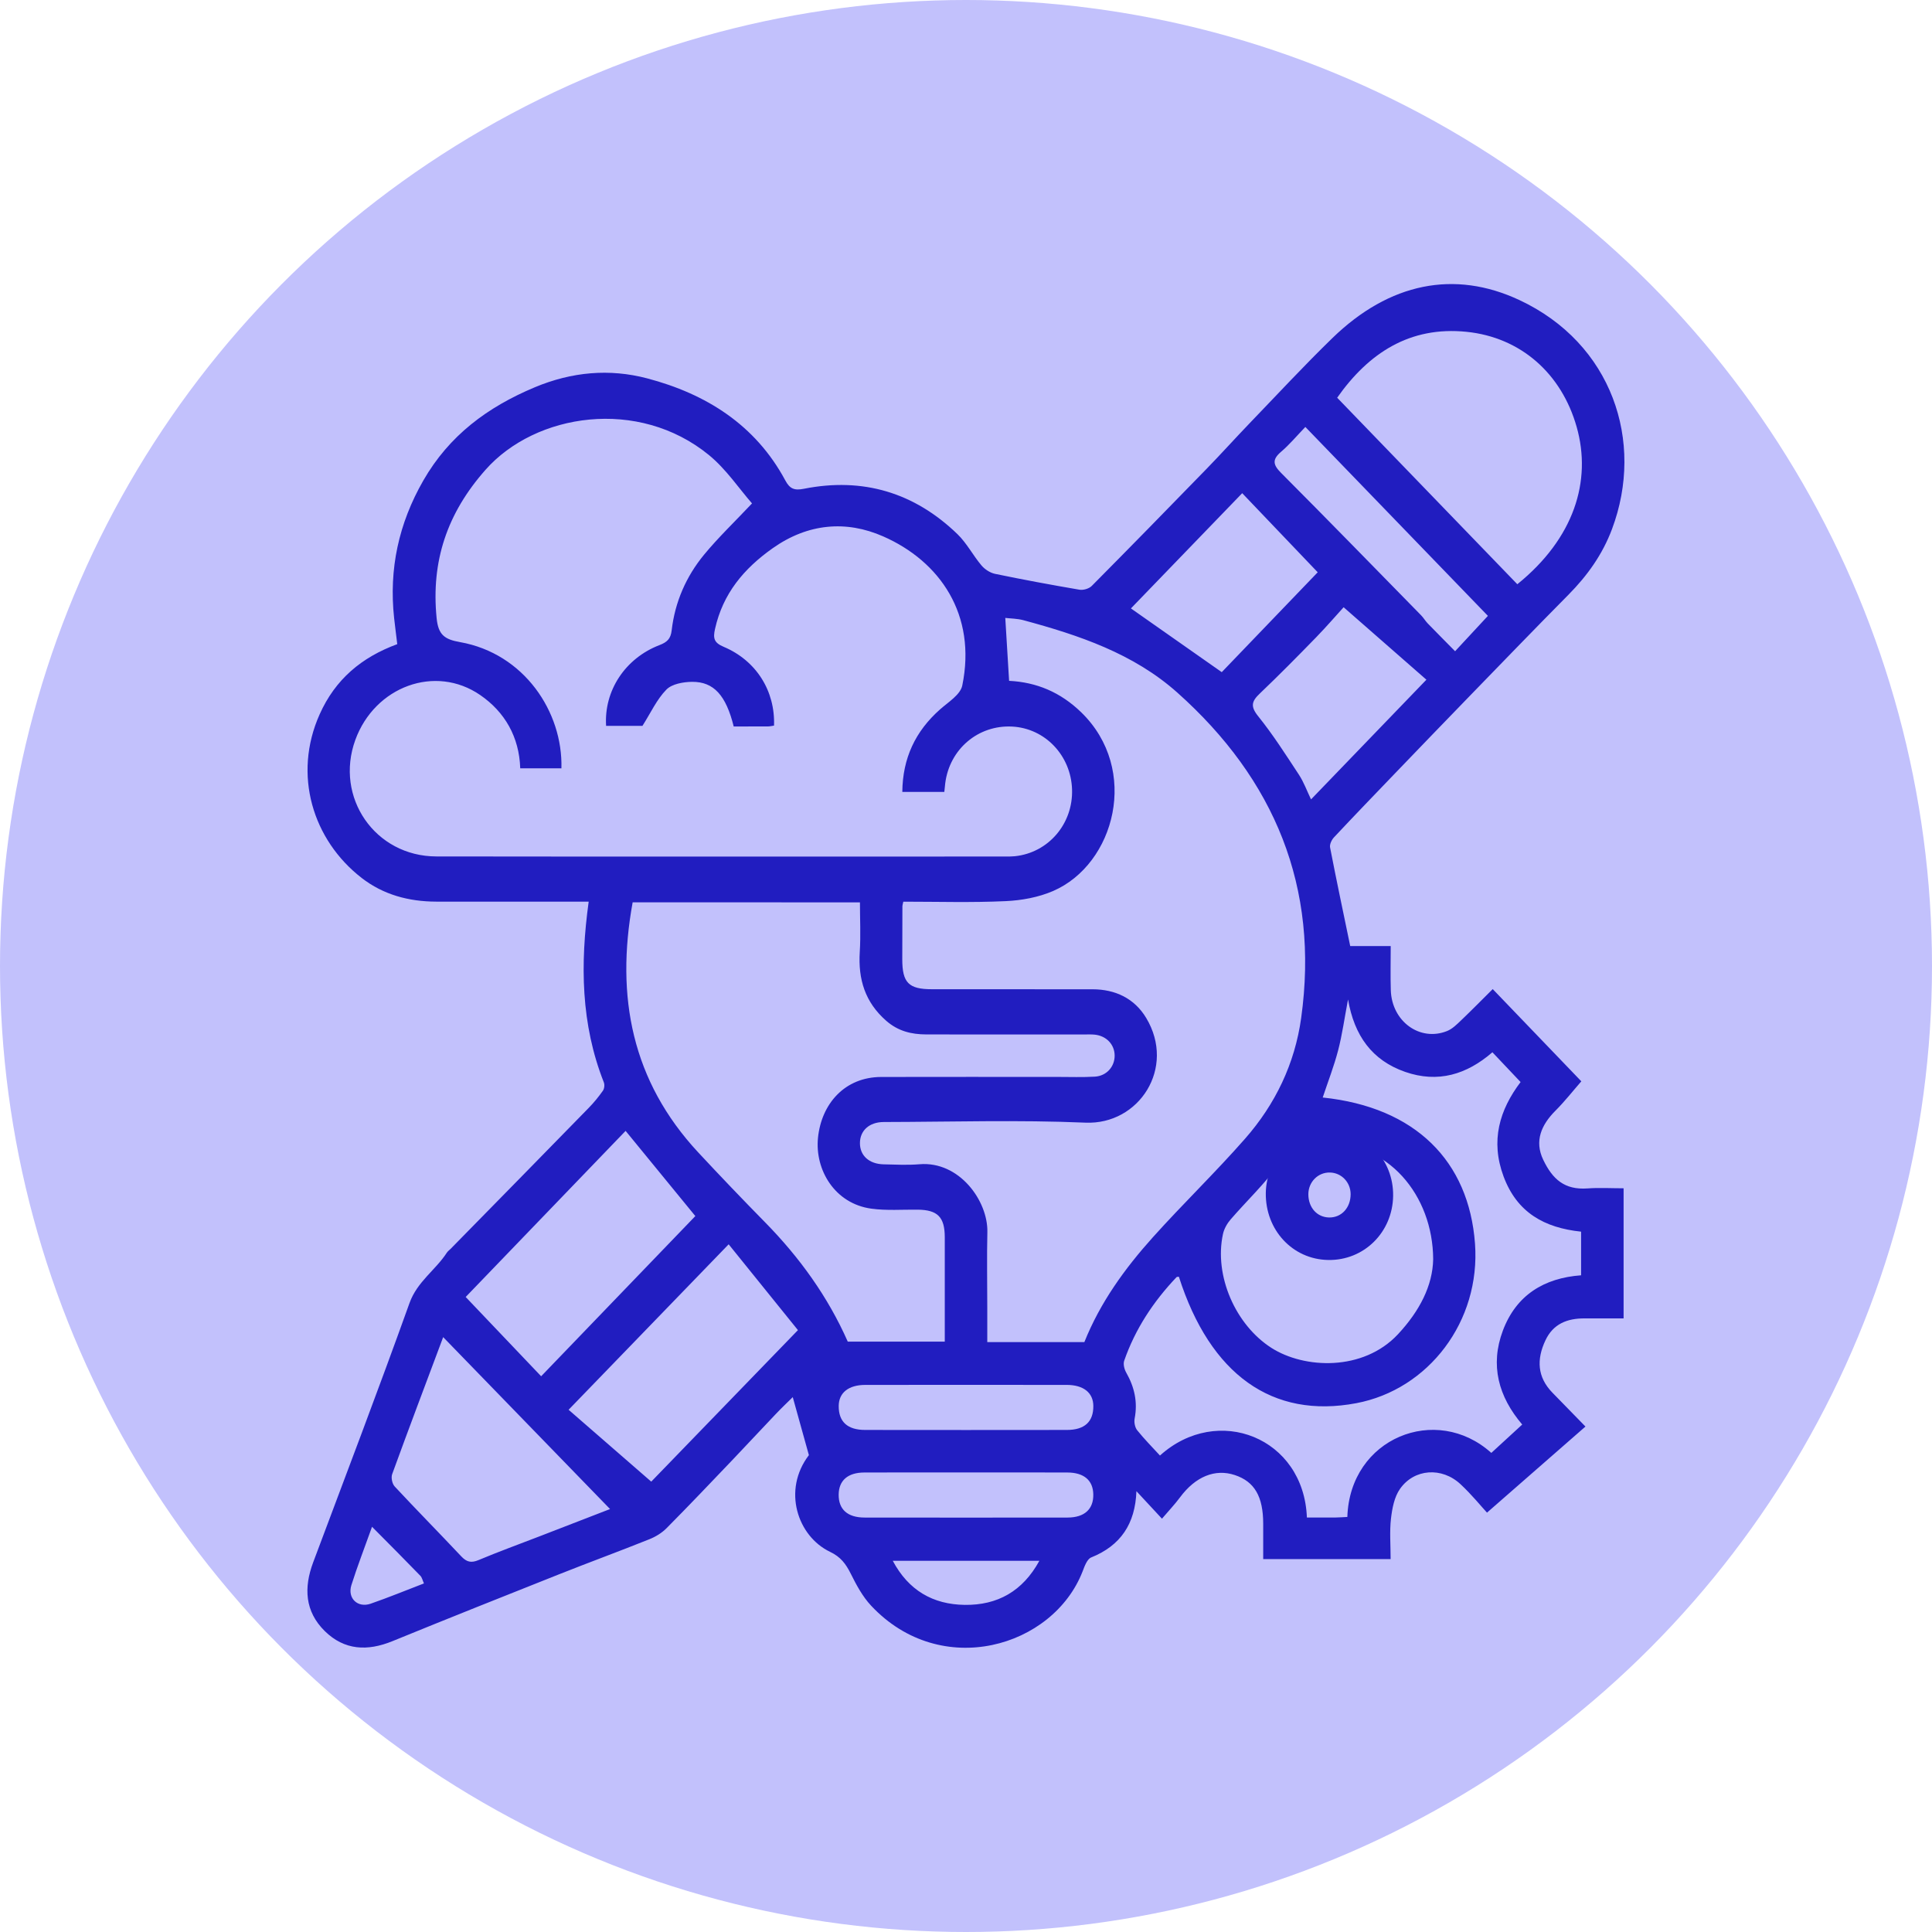 <?xml version="1.0" encoding="utf-8"?>
<!-- Generator: Adobe Illustrator 23.0.2, SVG Export Plug-In . SVG Version: 6.00 Build 0)  -->
<svg version="1.1" id="Layer_1" xmlns="http://www.w3.org/2000/svg" xmlns:xlink="http://www.w3.org/1999/xlink" x="0px" y="0px"
	 viewBox="0 0 425 425" style="enable-background:new 0 0 425 425;" xml:space="preserve">
<style type="text/css">
	.st0{fill:#C2C1FC;}
	.st1{fill:#211DC0;}
</style>
<g>
	<g>
		<circle class="st0" cx="212.5" cy="212.5" r="212.5"/>
	</g>
</g>
<path class="st1" d="M177.94,320.1c-1.31-4.72-2.41-8.65-3.55-12.76c-1.05,1.04-2.48,2.39-3.83,3.82c-3.14,3.29-6.23,6.64-9.37,9.93
	c-4.82,5.05-9.63,10.11-14.55,15.07c-1.05,1.06-2.44,1.91-3.84,2.46c-6.58,2.64-13.24,5.08-19.83,7.7
	c-12.24,4.86-24.47,9.73-36.66,14.71c-5.47,2.23-10.54,2.02-14.86-2.22c-4.4-4.33-4.64-9.56-2.56-15.12
	c7.12-19,14.35-37.96,21.2-57.06c1.69-4.7,5.71-7.22,8.21-11.07c0.21-0.32,0.54-0.55,0.82-0.83c10.14-10.33,20.28-20.66,30.39-31.02
	c1.14-1.17,2.18-2.44,3.12-3.78c0.32-0.45,0.41-1.32,0.2-1.84c-5.05-12.79-5.22-25.99-3.33-39.75c-1.12,0-2.15,0-3.18,0
	c-10.12,0-20.24,0.01-30.36,0c-6.01-0.01-11.63-1.51-16.39-5.2c-10.79-8.36-15.2-22.73-9.25-36.01c3.45-7.71,9.22-12.54,17.07-15.43
	c-0.23-1.94-0.48-3.84-0.69-5.74c-1.17-10.78,1-20.8,6.42-30.25c5.69-9.91,14.11-16.15,24.51-20.51c8.17-3.42,16.47-4.14,24.72-1.97
	c12.95,3.41,23.82,10.2,30.4,22.45c0.98,1.83,1.95,2.27,4.1,1.84c12.95-2.57,24.29,0.82,33.77,9.98c2.06,1.99,3.42,4.68,5.29,6.89
	c0.72,0.85,1.88,1.61,2.95,1.84c6.17,1.28,12.37,2.43,18.58,3.49c0.86,0.15,2.13-0.22,2.73-0.83c8.48-8.55,16.9-17.16,25.29-25.79
	c3.17-3.26,6.22-6.65,9.37-9.93c6.06-6.29,12-12.71,18.26-18.79c12.58-12.22,26.89-15.03,41.11-8.39
	c20.4,9.52,27.64,31.12,20.41,50.4c-2.1,5.6-5.42,10.23-9.57,14.43c-7.31,7.38-14.52,14.86-21.76,22.31
	c-5.47,5.64-10.93,11.3-16.37,16.96c-4.5,4.68-9.01,9.36-13.45,14.1c-0.52,0.55-1,1.55-0.87,2.23c1.38,7.14,2.89,14.25,4.43,21.69
	c2.49,0,5.46,0,8.91,0c0,3.38-0.08,6.55,0.02,9.71c0.21,6.86,6.39,11.38,12.37,8.99c1.18-0.47,2.19-1.49,3.14-2.4
	c2.31-2.2,4.54-4.48,6.91-6.83c6.53,6.79,12.97,13.5,19.49,20.29c-1.87,2.14-3.66,4.43-5.7,6.47c-3.1,3.11-4.66,6.66-2.68,10.79
	c2.05,4.28,4.69,6.66,9.73,6.3c2.59-0.19,5.21-0.03,7.95-0.03c0,9.57,0,18.88,0,28.62c-2.84,0-5.72,0.01-8.6,0
	c-3.77-0.01-6.88,1.18-8.59,4.82c-1.97,4.18-1.83,8.09,1.56,11.55c2.22,2.27,4.43,4.54,7.24,7.42
	c-7.43,6.49-14.44,12.63-21.66,18.94c-1.24-1.34-3.37-3.97-5.82-6.25c-4.09-3.83-10.19-3.44-13.32,1.03
	c-1.25,1.78-1.72,4.28-1.98,6.52c-0.33,2.87-0.08,5.81-0.08,8.92c-9.33,0-18.51,0-28.03,0c0-2.61,0-5.2,0-7.8
	c-0.01-5.98-1.92-9.25-6.23-10.68c-4.37-1.46-8.69,0.34-12.07,4.9c-1.14,1.54-2.47,2.93-3.97,4.69c-1.93-2.08-3.65-3.93-5.62-6.05
	c-0.26,7.19-3.47,11.97-9.95,14.58c-0.9,0.36-1.46,1.94-1.89,3.07c-6.5,16.71-31.13,23.96-46.51,7.55c-1.88-2-3.25-4.56-4.49-7.05
	c-1.07-2.14-2.22-3.7-4.54-4.8C175.42,337.95,172.06,327.79,177.94,320.1z M114.44,169.01c-0.22-6.92-3.41-12.4-8.78-16.1
	c-9.92-6.84-23.21-1.88-27.49,9.84c-4.61,12.64,4.33,25.63,17.83,25.65c41.74,0.06,83.49,0.02,125.23,0.02c0.68,0,1.37,0,2.04-0.07
	c7.38-0.78,12.8-7.14,12.56-14.69c-0.24-7.47-5.93-13.45-13.17-13.83c-7.47-0.39-13.78,4.95-14.73,12.48
	c-0.08,0.64-0.14,1.29-0.2,1.9c-3.21,0-6.18,0-9.24,0c0.07-7.44,2.88-13.35,8.28-18.14c1.81-1.61,4.5-3.25,4.91-5.27
	c3.2-15.58-4.9-27.32-17.41-32.81c-8.15-3.58-16.54-2.86-24.27,2.59c-6.39,4.51-10.98,10.01-12.71,17.77
	c-0.46,2.05-0.24,3.03,1.89,3.93c7.19,3.03,11.36,9.72,11.09,17.34c-0.44,0.06-0.91,0.18-1.37,0.18c-2.52,0.02-5.04,0.01-7.5,0.01
	c-1.69-6.83-4.37-9.86-9.16-9.82c-1.93,0.02-4.43,0.46-5.65,1.71c-2.11,2.15-3.43,5.08-5.26,7.97c-2.23,0-5.12,0-8,0
	c-0.49-7.72,4.19-14.86,11.74-17.76c1.67-0.64,2.47-1.38,2.68-3.22c0.72-6.24,3.17-11.86,7.13-16.67c3.1-3.76,6.65-7.15,10.55-11.28
	c-2.84-3.24-5.68-7.53-9.48-10.64c-15.52-12.69-38.14-9.21-49.15,3.25c-8.42,9.52-12.01,20.08-10.75,32.65
	c0.37,3.66,1.74,4.65,5.14,5.25c14.1,2.5,22.65,15.34,22.31,27.77C120.58,169.01,117.7,169.01,114.44,169.01z M198.71,198.35
	c-0.13,0.61-0.2,0.8-0.2,0.98c-0.01,3.89-0.03,7.78-0.03,11.67c0,5.19,1.4,6.61,6.53,6.61c11.77,0.01,23.54-0.01,35.32,0.01
	c5.03,0.01,9.23,2.01,11.81,6.31c6.59,10.97-1.57,23.54-13.37,23.03c-14.76-0.63-29.57-0.17-44.36-0.14
	c-3.21,0.01-5.24,1.9-5.24,4.64c-0.01,2.75,2.02,4.6,5.22,4.67c2.63,0.06,5.27,0.2,7.88-0.02c8.77-0.73,15.08,8.07,14.93,14.92
	c-0.13,5.54-0.02,11.09-0.02,16.64c0,2.49,0,4.97,0,7.56c7.4,0,14.38,0,21.36,0c3.49-8.72,8.89-16.18,15.06-23.05
	c6.61-7.36,13.76-14.25,20.28-21.68c6.66-7.58,10.95-16.48,12.35-26.56c4.01-28.82-5.85-52.5-27.24-71.58
	c-9.64-8.6-21.66-12.64-33.91-15.94c-1.32-0.35-2.73-0.35-3.94-0.49c0.29,4.82,0.56,9.25,0.84,13.84
	c6.03,0.31,11.27,2.47,15.87,6.93c12.95,12.59,7.41,33.41-6.18,39.3c-3.21,1.39-6.91,2.07-10.42,2.23
	C213.78,198.58,206.3,198.35,198.71,198.35z M139.17,198.49c-3.79,20.82-0.13,39.36,14.42,55.01c4.82,5.18,9.72,10.3,14.68,15.35
	c7.62,7.75,13.87,16.43,18.22,26.28c7.1,0,14.15,0,21.34,0c0-7.83,0.01-15.41,0-23c-0.01-4.41-1.59-5.98-5.94-6.03
	c-3.4-0.04-6.85,0.24-10.2-0.22c-8.09-1.1-12.46-8.57-11.75-15.59c0.75-7.42,5.83-13.36,13.91-13.38
	c12.94-0.03,25.89-0.01,38.83-0.01c2.72,0,5.46,0.1,8.17-0.06c2.58-0.16,4.36-2.2,4.35-4.63c-0.01-2.43-1.8-4.34-4.38-4.61
	c-0.77-0.08-1.56-0.04-2.33-0.04c-11.58,0-23.16,0.02-34.74-0.01c-3.24-0.01-6.17-0.7-8.8-3c-4.68-4.1-6.19-9.15-5.82-15.14
	c0.23-3.64,0.04-7.3,0.04-10.91C172.25,198.49,155.83,198.49,139.17,198.49z M296.54,219.86c-0.8,4.2-1.28,7.75-2.18,11.2
	c-0.91,3.5-2.24,6.9-3.39,10.37c20.39,2.13,32.16,13.97,33.5,32.14c1.26,17.12-10.24,32.1-26.1,35.1
	c-18.45,3.49-32.13-6.24-39.04-27.81c-0.18,0.03-0.43-0.01-0.53,0.1c-5.07,5.35-9.07,11.38-11.5,18.37
	c-0.26,0.74,0.03,1.89,0.45,2.62c1.8,3.17,2.55,6.45,1.85,10.09c-0.16,0.82,0.06,1.97,0.57,2.6c1.56,1.95,3.34,3.73,5,5.55
	c12.67-11.44,31.66-3.96,32.32,13.64c2.1,0,4.22,0.01,6.35-0.01c0.85-0.01,1.71-0.08,2.55-0.12c0.55-17.4,19.57-24.99,31.67-14.09
	c2.2-2.02,4.38-4.02,6.8-6.24c-5.24-6.14-7.11-13.06-4.26-20.66c2.93-7.8,9.04-11.57,17.21-12.17c0-3.33,0-6.5,0-9.6
	c-8.12-0.85-14.11-4.22-17.06-12.16c-2.91-7.84-0.9-14.61,3.75-20.75c-2.1-2.22-4.1-4.33-6.2-6.55c-5.66,4.9-11.98,6.83-19.21,4.31
	C301.81,233.24,297.92,227.83,296.54,219.86z M333.78,128.52c12.48-10.08,16.43-22.71,13.05-34.62
	c-3.32-11.71-12.28-19.7-24.24-20.91c-12.47-1.26-21.51,4.66-28.44,14.5C307.4,101.2,320.53,114.8,333.78,128.52z M97.49,294.14
	c-3.79,10.13-7.57,20.11-11.22,30.14c-0.28,0.76,0,2.12,0.55,2.71c4.82,5.18,9.8,10.22,14.65,15.38c1.17,1.24,2.17,1.5,3.79,0.82
	c4.39-1.84,8.86-3.47,13.3-5.18c5.04-1.95,10.08-3.9,15.64-6.05C121.81,319.2,109.79,306.82,97.49,294.14z M137.62,248.77
	c-11.73,12.19-23.46,24.37-35.18,36.54c5.67,5.96,11.06,11.62,16.6,17.44c11.56-12.01,22.83-23.71,33.92-35.24
	C147.81,261.23,142.84,255.16,137.62,248.77z M143.26,325.93c10.3-10.64,21.11-21.8,32.27-33.33c-5.26-6.52-10.21-12.64-15.24-18.88
	c-11.79,12.19-23.12,23.9-35.21,36.4C131.18,315.42,137.03,320.51,143.26,325.93z M315.27,276.99
	c-0.08-14.08-9.96-26.06-24.28-25.46c-3.91,0.16-7.17,1.19-9.74,4.7c-3.13,4.27-7.04,7.98-10.52,12c-0.78,0.9-1.45,2.07-1.7,3.22
	c-2,9.19,2.76,20.01,10.66,25.06c7.2,4.6,20.15,5.22,27.84-3.01C312.29,288.39,315.16,282.81,315.27,276.99z M289.87,125.89
	c-5.59-5.86-11.03-11.56-16.61-17.4c-8.45,8.75-16.5,17.09-24.48,25.35c6.68,4.69,13.21,9.27,19.98,14.02
	C275.62,140.72,282.61,133.45,289.87,125.89z M313.78,149.52c-6.23-5.45-12.12-10.61-18.21-15.94c-1.5,1.64-3.69,4.19-6.03,6.6
	c-4.07,4.18-8.17,8.34-12.4,12.37c-1.79,1.7-2.13,2.81-0.38,4.99c3.28,4.07,6.11,8.52,8.99,12.9c1.06,1.62,1.73,3.5,2.65,5.41
	C296.86,167.06,304.99,158.63,313.78,149.52z M287.15,93.92c-1.95,2.03-3.51,3.91-5.35,5.47c-1.98,1.7-1.78,2.84,0.01,4.64
	c10.34,10.37,20.55,20.86,30.8,31.32c0.53,0.54,0.92,1.23,1.45,1.78c1.93,1.99,3.88,3.95,6.03,6.13c2.52-2.72,4.86-5.23,7.22-7.78
	C313.84,121.54,300.67,107.91,287.15,93.92z M212.61,323.91c-7.49,0-14.99-0.02-22.48,0.01c-3.63,0.01-5.6,1.75-5.64,4.84
	c-0.04,3.27,1.94,5.07,5.71,5.07c14.89,0.02,29.78,0.02,44.66,0c3.73-0.01,5.72-1.87,5.64-5.14c-0.07-3.06-2.06-4.76-5.71-4.77
	C227.4,323.89,220,323.91,212.61,323.91z M212.5,304.64c-7.39,0-14.78-0.01-22.16,0.01c-3.69,0.01-5.82,1.73-5.84,4.63
	c-0.03,3.48,1.92,5.28,5.84,5.28c14.78,0.02,29.55,0.02,44.33,0c3.92,0,5.87-1.8,5.84-5.28c-0.02-2.91-2.16-4.62-5.84-4.63
	C227.27,304.63,219.88,304.64,212.5,304.64z M196.39,343.34c3.47,6.53,8.85,9.6,15.81,9.7c7.2,0.1,12.77-2.98,16.44-9.7
	C217.79,343.34,207.21,343.34,196.39,343.34z M81.84,335.86c-1.65,4.63-3.23,8.68-4.54,12.83c-0.91,2.89,1.38,5.08,4.24,4.09
	c3.93-1.36,7.78-2.95,11.72-4.46c-0.3-0.66-0.42-1.3-0.79-1.68C89.1,343.16,85.68,339.73,81.84,335.86z"/>
<path class="st1" d="M306.46,263.04c-0.1,8.04-6.43,14.29-14.32,14.13c-7.82-0.15-13.81-6.62-13.69-14.76
	c0.12-7.77,6.54-13.98,14.32-13.84C300.5,248.72,306.56,255.13,306.46,263.04z M297.11,262.68c-0.01-2.6-2.01-4.69-4.54-4.75
	c-2.64-0.07-4.78,2.1-4.76,4.82c0.02,2.9,1.9,5,4.53,5.07C295.08,267.89,297.12,265.69,297.11,262.68z"/>
</svg>

